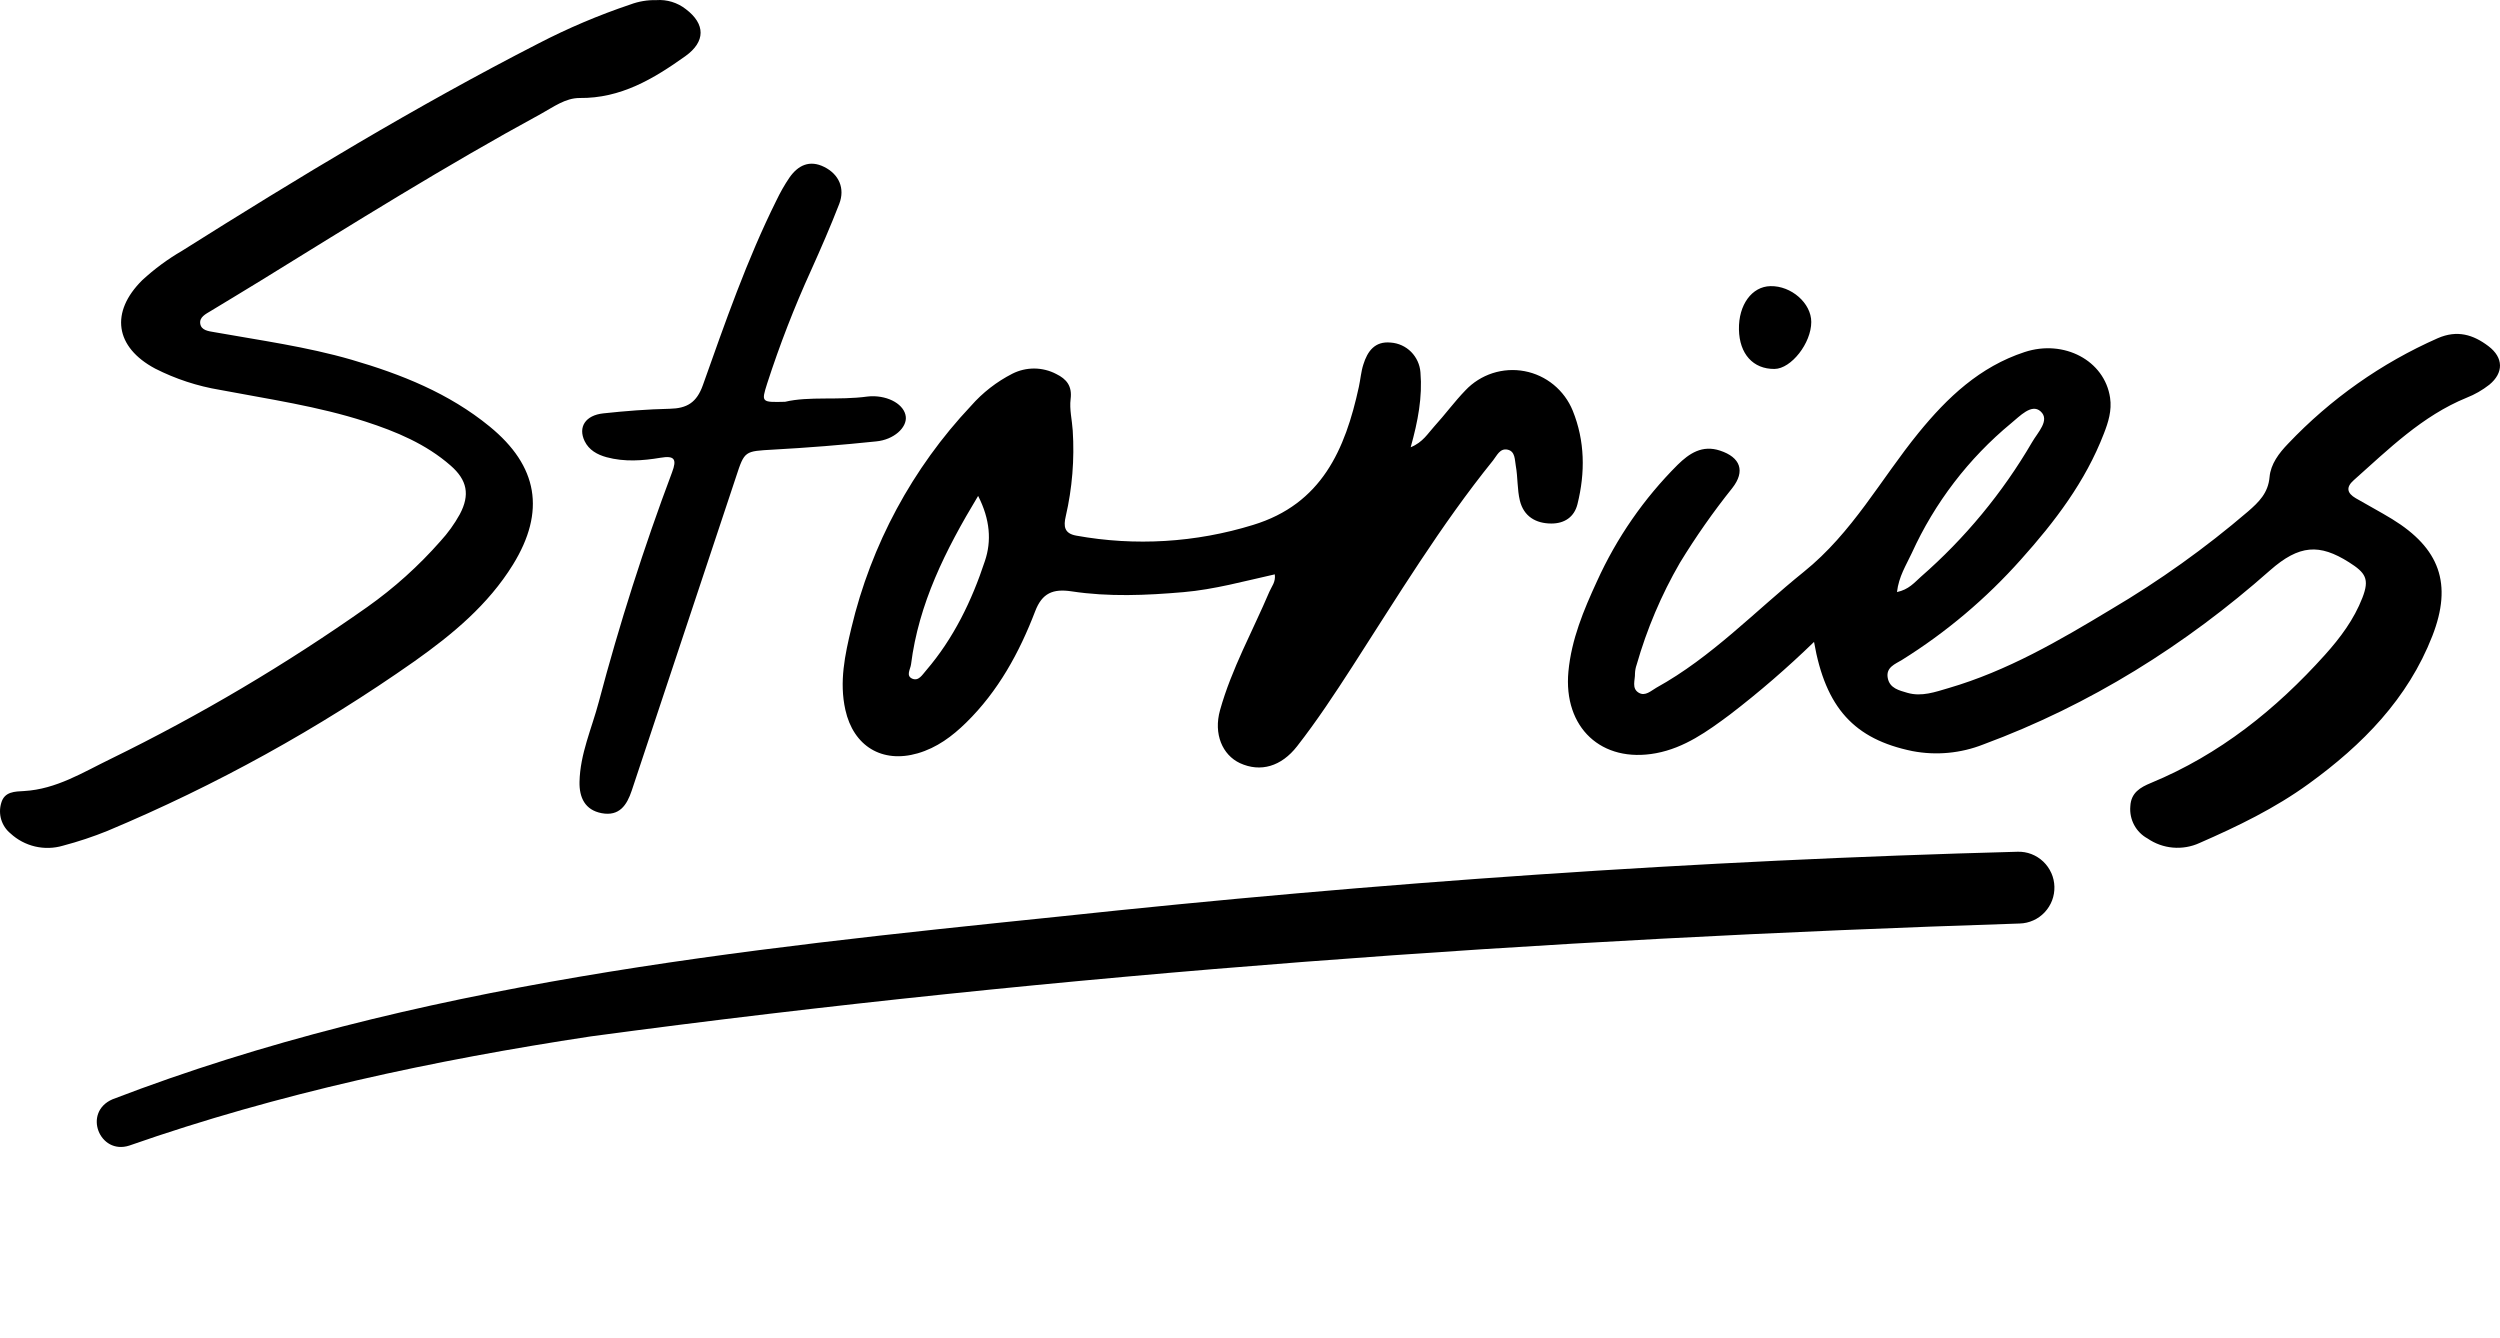 <?xml version="1.0" encoding="UTF-8"?> <svg xmlns="http://www.w3.org/2000/svg" viewBox="0 0 185 99" fill="none"> <path d="M184.145 25.616C183.019 24.762 181.835 24.4 180.397 25.026C176.226 26.867 172.462 29.52 169.318 32.834C168.645 33.53 168.032 34.339 167.947 35.302C167.847 36.483 167.15 37.158 166.355 37.848C163.19 40.558 159.795 42.983 156.21 45.097C152.389 47.403 148.526 49.652 144.2 50.916C143.213 51.204 142.204 51.575 141.153 51.271C140.546 51.089 139.83 50.943 139.691 50.159C139.552 49.375 140.247 49.141 140.742 48.837C144.019 46.793 146.988 44.286 149.559 41.394C152.06 38.604 154.319 35.639 155.684 32.093C156.013 31.255 156.288 30.373 156.146 29.432C155.738 26.676 152.733 25.096 149.827 26.05C146.505 27.138 144.107 29.41 141.974 32.029C139.168 35.475 137.087 39.413 133.484 42.314C129.881 45.216 126.673 48.625 122.571 50.891C122.176 51.116 121.75 51.547 121.27 51.265C120.717 50.94 121.007 50.323 120.989 49.828C120.998 49.609 121.04 49.396 121.112 49.19C121.865 46.556 122.937 44.025 124.308 41.655C125.483 39.728 126.779 37.878 128.189 36.116C129.171 34.864 128.793 33.84 127.283 33.345C125.96 32.907 125.006 33.552 124.148 34.393C121.656 36.879 119.632 39.801 118.177 43.013C117.186 45.158 116.286 47.315 116.062 49.697C115.679 53.838 118.506 56.491 122.547 55.737C124.658 55.342 126.35 54.118 128.02 52.875C130.195 51.207 132.27 49.412 134.239 47.501C135.091 52.389 137.22 54.701 141.524 55.582C143.282 55.917 145.098 55.746 146.762 55.09C154.657 52.17 161.716 47.75 167.977 42.211C170.152 40.294 171.65 40.233 173.819 41.603C175.054 42.384 175.359 42.84 174.818 44.234C174.196 45.839 173.184 47.194 172.046 48.461C168.406 52.511 164.241 55.841 159.173 57.937C158.393 58.259 157.69 58.654 157.644 59.669C157.602 60.146 157.702 60.629 157.928 61.051C158.155 61.474 158.499 61.82 158.919 62.048C159.475 62.431 160.121 62.665 160.795 62.722C161.468 62.78 162.145 62.665 162.758 62.385C165.579 61.152 168.343 59.818 170.853 57.995C174.824 55.118 178.183 51.709 179.995 47.057C181.5 43.195 180.53 40.57 177.02 38.413C176.129 37.869 175.223 37.392 174.317 36.863C173.698 36.499 173.571 36.07 174.175 35.536C176.764 33.233 179.24 30.778 182.529 29.432C183.134 29.195 183.701 28.869 184.212 28.468C185.275 27.593 185.272 26.469 184.145 25.616ZM141.473 40.926C143.167 37.204 145.68 33.916 148.828 31.318C149.456 30.808 150.341 29.836 151.005 30.443C151.721 31.09 150.785 32.002 150.371 32.728C148.184 36.477 145.403 39.841 142.138 42.688C141.666 43.11 141.247 43.63 140.377 43.812C140.51 42.657 141.059 41.816 141.473 40.926ZM62.556 52.526C63.154 55.221 65.28 56.506 67.908 55.746C69.331 55.333 70.463 54.486 71.493 53.477C73.864 51.153 75.426 48.303 76.601 45.237C77.117 43.882 77.924 43.554 79.298 43.76C82.046 44.177 84.816 44.058 87.583 43.818C89.863 43.621 92.065 43.007 94.334 42.502C94.415 43.068 94.098 43.402 93.935 43.785C92.699 46.698 91.141 49.484 90.283 52.55C89.788 54.319 90.461 55.865 91.757 56.473C93.282 57.172 94.82 56.719 95.986 55.221C97.457 53.334 98.77 51.344 100.066 49.336C103.407 44.158 106.602 38.881 110.484 34.074C110.774 33.713 110.991 33.151 111.565 33.275C112.139 33.4 112.087 34.044 112.169 34.472C112.323 35.323 112.269 36.216 112.471 37.049C112.758 38.212 113.649 38.741 114.803 38.741C115.769 38.744 116.497 38.261 116.733 37.304C117.313 34.974 117.289 32.628 116.382 30.389C116.077 29.641 115.591 28.982 114.969 28.471C114.347 27.961 113.607 27.615 112.818 27.466C112.03 27.317 111.215 27.369 110.45 27.615C109.686 27.864 108.995 28.298 108.442 28.885C107.632 29.72 106.935 30.68 106.146 31.543C105.669 32.063 105.298 32.731 104.391 33.096C104.932 31.16 105.267 29.38 105.113 27.554C105.071 26.983 104.826 26.448 104.425 26.041C104.023 25.637 103.488 25.391 102.921 25.351C101.733 25.23 101.19 26.001 100.888 26.974C100.716 27.505 100.676 28.076 100.556 28.627C99.547 33.269 97.807 37.298 92.721 38.847C88.486 40.154 84.004 40.427 79.645 39.637C78.745 39.476 78.694 38.941 78.866 38.203C79.346 36.125 79.518 33.989 79.382 31.862C79.334 31.084 79.129 30.291 79.225 29.535C79.352 28.563 78.92 28.049 78.165 27.678C77.664 27.414 77.108 27.277 76.543 27.271C75.978 27.268 75.42 27.399 74.915 27.654C73.755 28.247 72.716 29.052 71.856 30.033C67.521 34.636 64.465 40.306 63 46.474C62.526 48.455 62.094 50.457 62.556 52.526ZM67.416 49.166C67.983 44.684 69.938 40.749 72.375 36.708H72.387C73.269 38.443 73.384 40.038 72.882 41.518C71.916 44.447 70.572 47.236 68.533 49.612C68.261 49.916 67.986 50.432 67.503 50.22C67.02 50.007 67.373 49.515 67.416 49.166ZM7.974 61.477C6.89 61.917 5.781 62.285 4.651 62.583C3.981 62.78 3.274 62.798 2.595 62.64C1.915 62.479 1.287 62.148 0.773 61.671C0.45 61.407 0.214 61.051 0.091 60.65C-0.03 60.249 -0.03 59.821 0.091 59.423C0.326 58.566 1.105 58.575 1.791 58.536C4.171 58.399 6.144 57.15 8.194 56.157C14.812 52.924 21.161 49.163 27.184 44.915C29.168 43.511 30.98 41.88 32.587 40.054C33.143 39.449 33.626 38.778 34.025 38.057C34.792 36.614 34.575 35.523 33.345 34.451C31.515 32.85 29.316 31.935 27.042 31.197C23.529 30.061 19.886 29.538 16.277 28.851C14.61 28.575 12.994 28.043 11.484 27.277C8.512 25.691 8.131 23.106 10.529 20.73C11.423 19.907 12.405 19.18 13.456 18.57C22.07 13.143 30.775 7.866 39.839 3.22C42.032 2.084 44.309 1.118 46.65 0.331C47.26 0.103 47.91 -0.007 48.562 0.009C49.347 -0.049 50.127 0.188 50.749 0.674C52.217 1.783 52.214 3.086 50.716 4.156C48.363 5.833 45.937 7.288 42.887 7.252C41.833 7.252 40.942 7.926 40.032 8.425C32.95 12.277 26.12 16.555 19.264 20.785C18.056 21.535 16.818 22.264 15.597 23.012C15.229 23.236 14.746 23.461 14.818 23.953C14.891 24.446 15.422 24.506 15.854 24.579C19.255 25.187 22.686 25.655 26.018 26.621C29.697 27.694 33.218 29.094 36.233 31.561C39.812 34.484 40.389 37.842 37.961 41.779C36.118 44.763 33.481 46.944 30.675 48.931C23.577 53.92 15.966 58.126 7.971 61.477H7.974ZM52.017 28.49C53.658 23.872 55.267 19.232 57.454 14.832C57.735 14.246 58.055 13.678 58.421 13.14C59.058 12.229 59.91 11.812 60.997 12.356C62.084 12.9 62.547 13.939 62.103 15.091C61.459 16.75 60.749 18.381 60.019 20.004C58.777 22.729 57.696 25.524 56.772 28.374C56.334 29.769 56.328 29.778 58.098 29.732C59.871 29.31 62.054 29.638 64.202 29.343C64.286 29.331 64.374 29.325 64.459 29.322C65.794 29.283 66.935 29.957 67.029 30.841C67.114 31.637 66.153 32.54 64.833 32.664C62.299 32.929 59.759 33.132 57.213 33.272C55.113 33.394 55.098 33.348 54.47 35.277C51.9 43.019 49.326 50.761 46.75 58.499C46.388 59.59 45.826 60.419 44.524 60.176C43.285 59.942 42.86 59.01 42.884 57.861C42.926 55.789 43.79 53.911 44.312 51.936C45.832 46.188 47.641 40.518 49.731 34.955C50.103 33.98 49.918 33.697 48.876 33.874C47.553 34.095 46.215 34.193 44.886 33.834C44.192 33.643 43.581 33.302 43.261 32.64C42.763 31.601 43.322 30.729 44.648 30.589C46.279 30.413 47.919 30.285 49.559 30.249C50.831 30.222 51.555 29.799 52.017 28.49ZM128.682 24.385C128.645 22.562 129.636 21.201 131.013 21.174C132.554 21.14 134.034 22.434 134.034 23.826C134.034 25.391 132.551 27.287 131.315 27.302C129.73 27.317 128.715 26.19 128.682 24.385ZM151.797 64.6C151.939 64.919 152.017 65.263 152.026 65.612C152.035 65.961 151.978 66.308 151.854 66.633C151.73 66.958 151.543 67.256 151.304 67.511C151.066 67.763 150.782 67.97 150.465 68.109C150.148 68.252 149.806 68.331 149.459 68.34C114.156 69.48 78.691 71.986 43.699 76.696C32.125 78.452 20.632 80.898 9.569 84.772C7.37 85.489 6.098 82.308 8.327 81.347C30.657 72.767 54.772 70.257 78.331 67.83C101.891 65.305 125.604 63.661 149.311 63.029C149.658 63.02 150.003 63.078 150.326 63.203C150.649 63.327 150.945 63.516 151.199 63.755C151.449 63.995 151.655 64.281 151.794 64.6H151.797Z" fill="currentColor"></path> </svg> 